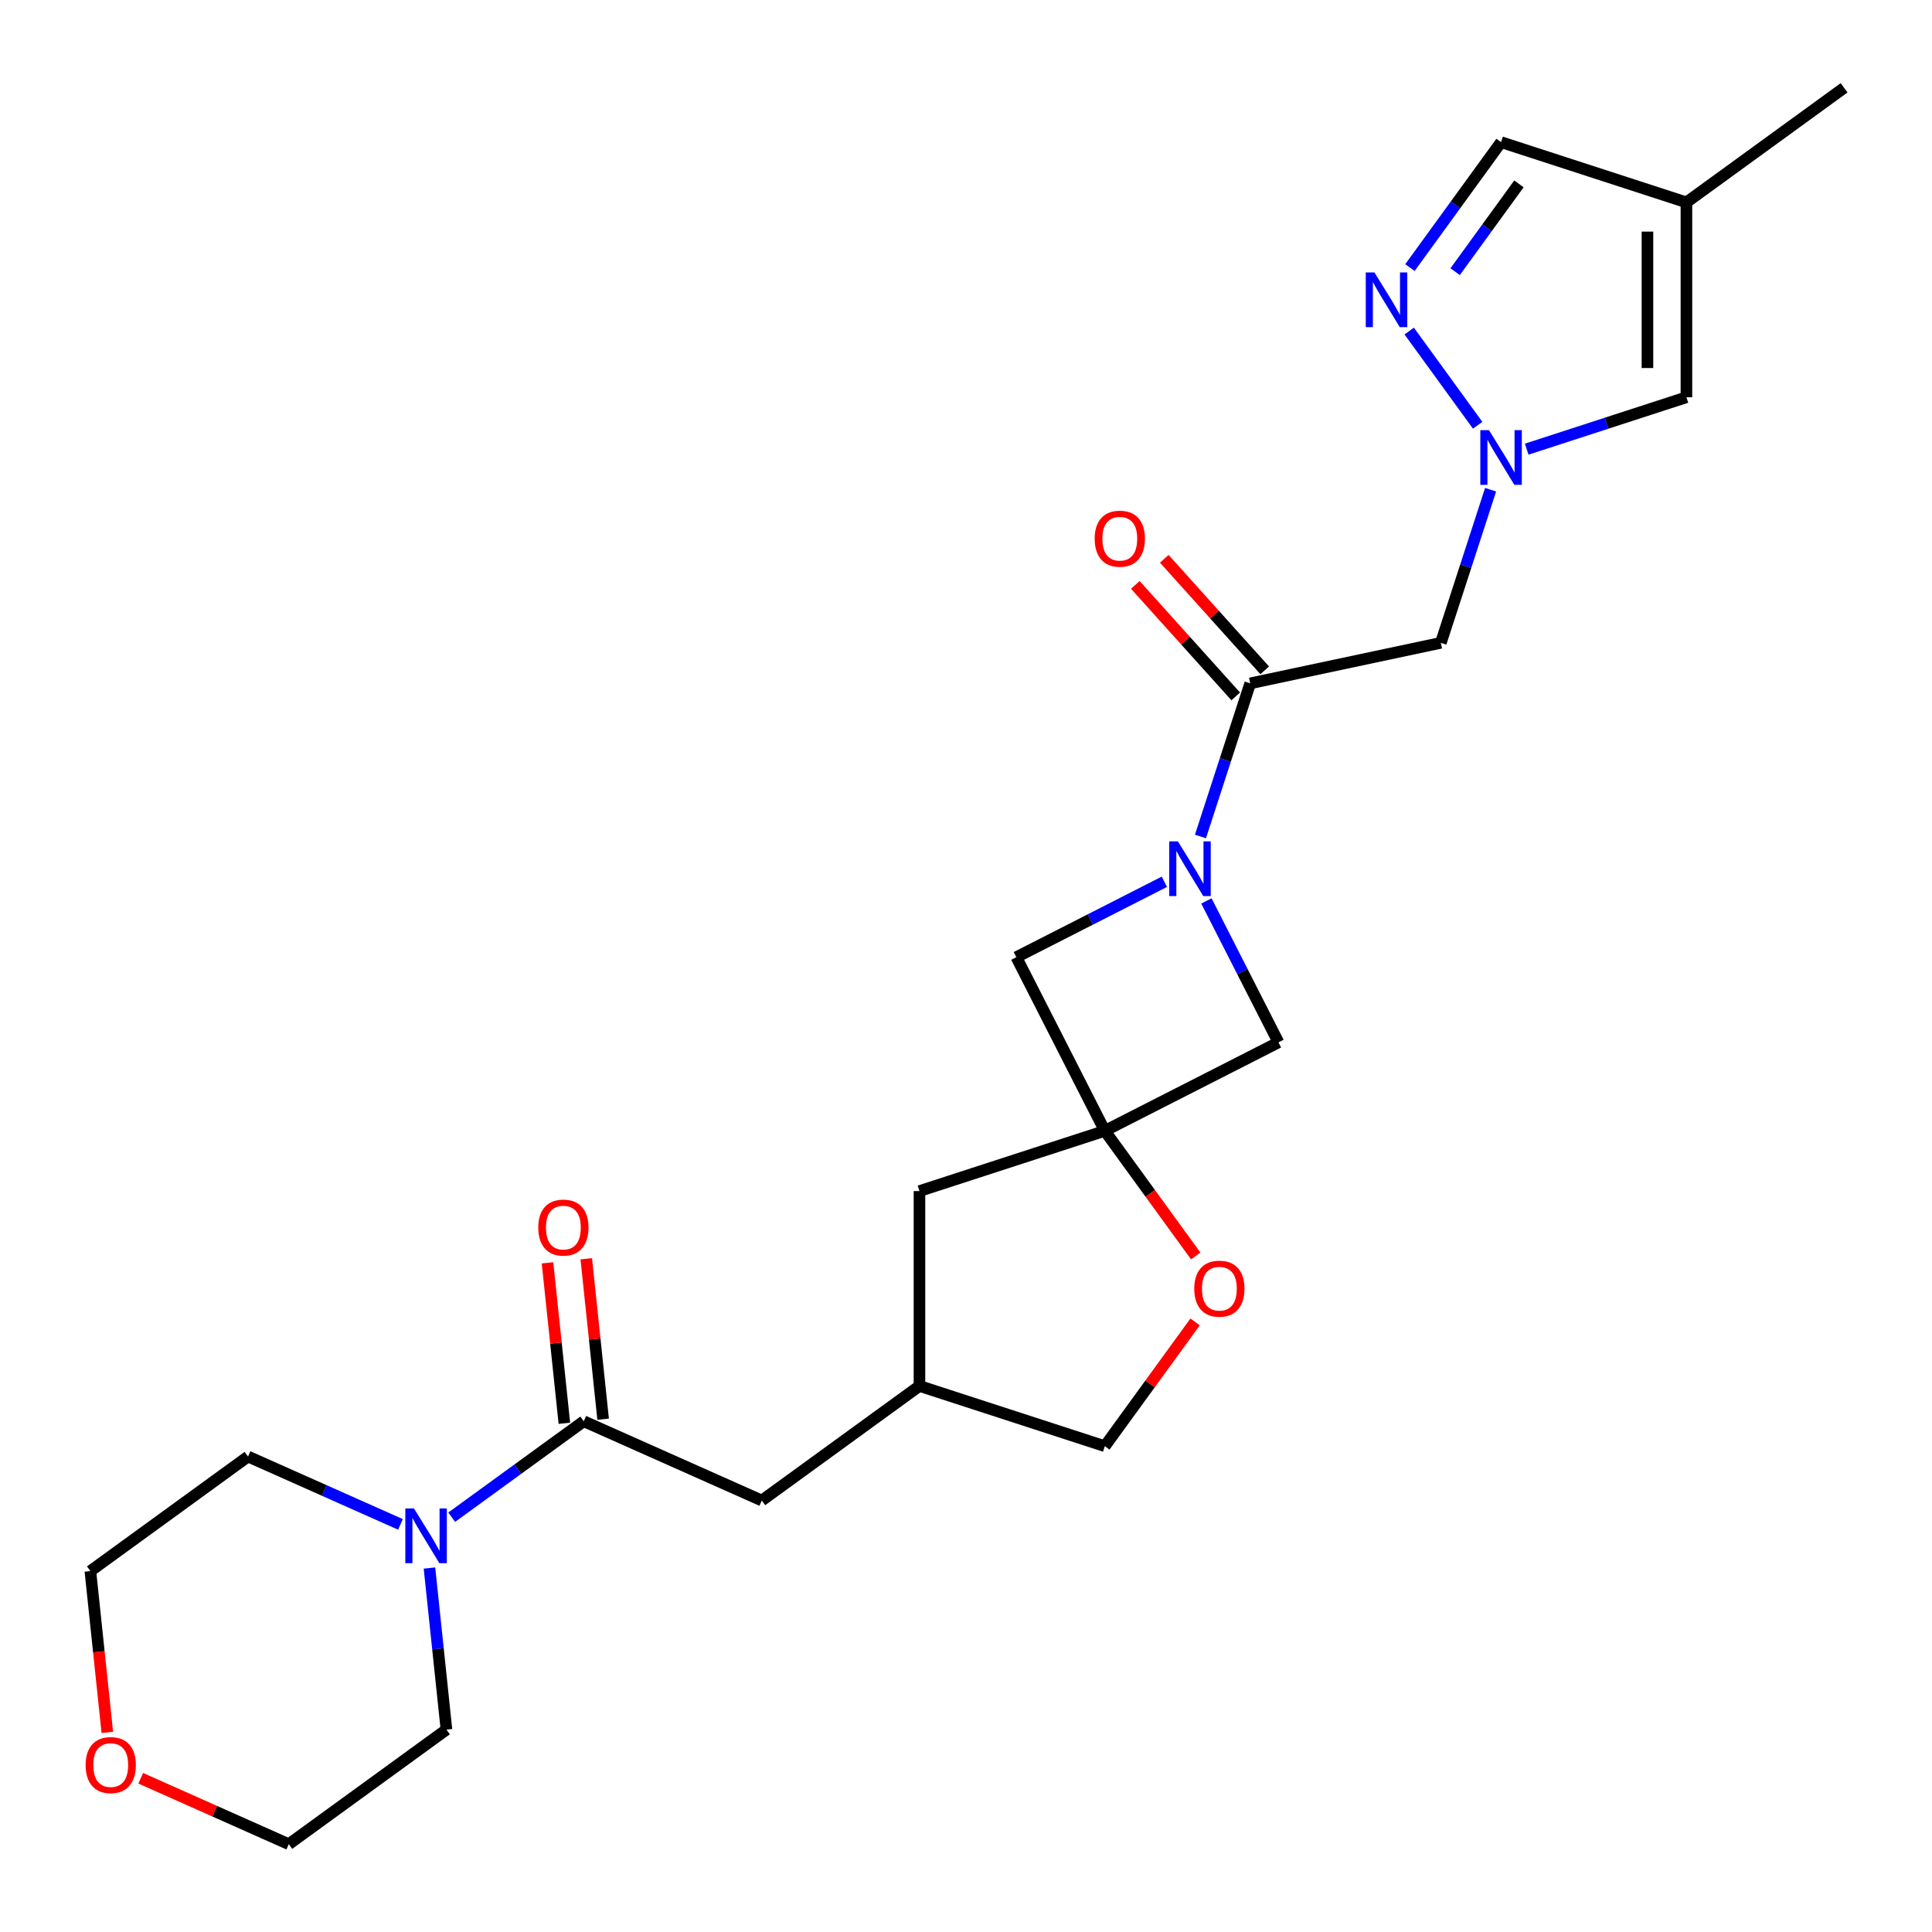 <?xml version='1.0' encoding='iso-8859-1'?>
<svg version='1.1' baseProfile='full'
              xmlns='http://www.w3.org/2000/svg'
                      xmlns:rdkit='http://www.rdkit.org/xml'
                      xmlns:xlink='http://www.w3.org/1999/xlink'
                  xml:space='preserve'
width='1000px' height='1000px' viewBox='0 0 1000 1000'>
<!-- END OF HEADER -->
<rect style='opacity:1.0;fill:#FFFFFF;stroke:none' width='1000' height='1000' x='0' y='0'> </rect>
<path class='bond-2' d='M 621.356,432.965 L 634.232,393.336' style='fill:none;fill-rule:evenodd;stroke:#0000FF;stroke-width:6px;stroke-linecap:butt;stroke-linejoin:miter;stroke-opacity:1' />
<path class='bond-2' d='M 634.232,393.336 L 647.108,353.708' style='fill:none;fill-rule:evenodd;stroke:#000000;stroke-width:6px;stroke-linecap:butt;stroke-linejoin:miter;stroke-opacity:1' />
<path class='bond-8' d='M 602.674,456.404 L 564.364,475.923' style='fill:none;fill-rule:evenodd;stroke:#0000FF;stroke-width:6px;stroke-linecap:butt;stroke-linejoin:miter;stroke-opacity:1' />
<path class='bond-8' d='M 564.364,475.923 L 526.055,495.443' style='fill:none;fill-rule:evenodd;stroke:#000000;stroke-width:6px;stroke-linecap:butt;stroke-linejoin:miter;stroke-opacity:1' />
<path class='bond-9' d='M 624.436,466.328 L 643.084,502.928' style='fill:none;fill-rule:evenodd;stroke:#0000FF;stroke-width:6px;stroke-linecap:butt;stroke-linejoin:miter;stroke-opacity:1' />
<path class='bond-9' d='M 643.084,502.928 L 661.733,539.527' style='fill:none;fill-rule:evenodd;stroke:#000000;stroke-width:6px;stroke-linecap:butt;stroke-linejoin:miter;stroke-opacity:1' />
<path class='bond-0' d='M 771.532,253.478 L 758.656,293.106' style='fill:none;fill-rule:evenodd;stroke:#0000FF;stroke-width:6px;stroke-linecap:butt;stroke-linejoin:miter;stroke-opacity:1' />
<path class='bond-0' d='M 758.656,293.106 L 745.78,332.735' style='fill:none;fill-rule:evenodd;stroke:#000000;stroke-width:6px;stroke-linecap:butt;stroke-linejoin:miter;stroke-opacity:1' />
<path class='bond-3' d='M 764.832,220.114 L 729.404,171.352' style='fill:none;fill-rule:evenodd;stroke:#0000FF;stroke-width:6px;stroke-linecap:butt;stroke-linejoin:miter;stroke-opacity:1' />
<path class='bond-7' d='M 790.214,232.487 L 831.552,219.055' style='fill:none;fill-rule:evenodd;stroke:#0000FF;stroke-width:6px;stroke-linecap:butt;stroke-linejoin:miter;stroke-opacity:1' />
<path class='bond-7' d='M 831.552,219.055 L 872.891,205.624' style='fill:none;fill-rule:evenodd;stroke:#000000;stroke-width:6px;stroke-linecap:butt;stroke-linejoin:miter;stroke-opacity:1' />
<path class='bond-1' d='M 571.852,585.324 L 661.733,539.527' style='fill:none;fill-rule:evenodd;stroke:#000000;stroke-width:6px;stroke-linecap:butt;stroke-linejoin:miter;stroke-opacity:1' />
<path class='bond-11' d='M 571.852,585.324 L 595.38,617.708' style='fill:none;fill-rule:evenodd;stroke:#000000;stroke-width:6px;stroke-linecap:butt;stroke-linejoin:miter;stroke-opacity:1' />
<path class='bond-11' d='M 595.38,617.708 L 618.908,650.092' style='fill:none;fill-rule:evenodd;stroke:#FF0000;stroke-width:6px;stroke-linecap:butt;stroke-linejoin:miter;stroke-opacity:1' />
<path class='bond-16' d='M 571.852,585.324 L 475.913,616.496' style='fill:none;fill-rule:evenodd;stroke:#000000;stroke-width:6px;stroke-linecap:butt;stroke-linejoin:miter;stroke-opacity:1' />
<path class='bond-25' d='M 571.852,585.324 L 526.055,495.443' style='fill:none;fill-rule:evenodd;stroke:#000000;stroke-width:6px;stroke-linecap:butt;stroke-linejoin:miter;stroke-opacity:1' />
<path class='bond-4' d='M 647.108,353.708 L 745.78,332.735' style='fill:none;fill-rule:evenodd;stroke:#000000;stroke-width:6px;stroke-linecap:butt;stroke-linejoin:miter;stroke-opacity:1' />
<path class='bond-14' d='M 654.605,346.958 L 628.616,318.095' style='fill:none;fill-rule:evenodd;stroke:#000000;stroke-width:6px;stroke-linecap:butt;stroke-linejoin:miter;stroke-opacity:1' />
<path class='bond-14' d='M 628.616,318.095 L 602.628,289.231' style='fill:none;fill-rule:evenodd;stroke:#FF0000;stroke-width:6px;stroke-linecap:butt;stroke-linejoin:miter;stroke-opacity:1' />
<path class='bond-14' d='M 639.612,360.458 L 613.623,331.594' style='fill:none;fill-rule:evenodd;stroke:#000000;stroke-width:6px;stroke-linecap:butt;stroke-linejoin:miter;stroke-opacity:1' />
<path class='bond-14' d='M 613.623,331.594 L 587.634,302.731' style='fill:none;fill-rule:evenodd;stroke:#FF0000;stroke-width:6px;stroke-linecap:butt;stroke-linejoin:miter;stroke-opacity:1' />
<path class='bond-12' d='M 729.779,138.504 L 753.365,106.04' style='fill:none;fill-rule:evenodd;stroke:#0000FF;stroke-width:6px;stroke-linecap:butt;stroke-linejoin:miter;stroke-opacity:1' />
<path class='bond-12' d='M 753.365,106.04 L 776.952,73.576' style='fill:none;fill-rule:evenodd;stroke:#000000;stroke-width:6px;stroke-linecap:butt;stroke-linejoin:miter;stroke-opacity:1' />
<path class='bond-12' d='M 753.177,140.623 L 769.687,117.898' style='fill:none;fill-rule:evenodd;stroke:#0000FF;stroke-width:6px;stroke-linecap:butt;stroke-linejoin:miter;stroke-opacity:1' />
<path class='bond-12' d='M 769.687,117.898 L 786.198,95.173' style='fill:none;fill-rule:evenodd;stroke:#000000;stroke-width:6px;stroke-linecap:butt;stroke-linejoin:miter;stroke-opacity:1' />
<path class='bond-5' d='M 302.148,735.636 L 394.303,776.666' style='fill:none;fill-rule:evenodd;stroke:#000000;stroke-width:6px;stroke-linecap:butt;stroke-linejoin:miter;stroke-opacity:1' />
<path class='bond-6' d='M 302.148,735.636 L 267.974,760.465' style='fill:none;fill-rule:evenodd;stroke:#000000;stroke-width:6px;stroke-linecap:butt;stroke-linejoin:miter;stroke-opacity:1' />
<path class='bond-6' d='M 267.974,760.465 L 233.8,785.294' style='fill:none;fill-rule:evenodd;stroke:#0000FF;stroke-width:6px;stroke-linecap:butt;stroke-linejoin:miter;stroke-opacity:1' />
<path class='bond-15' d='M 312.18,734.581 L 307.816,693.061' style='fill:none;fill-rule:evenodd;stroke:#000000;stroke-width:6px;stroke-linecap:butt;stroke-linejoin:miter;stroke-opacity:1' />
<path class='bond-15' d='M 307.816,693.061 L 303.452,651.54' style='fill:none;fill-rule:evenodd;stroke:#FF0000;stroke-width:6px;stroke-linecap:butt;stroke-linejoin:miter;stroke-opacity:1' />
<path class='bond-15' d='M 292.116,736.69 L 287.752,695.169' style='fill:none;fill-rule:evenodd;stroke:#000000;stroke-width:6px;stroke-linecap:butt;stroke-linejoin:miter;stroke-opacity:1' />
<path class='bond-15' d='M 287.752,695.169 L 283.388,653.649' style='fill:none;fill-rule:evenodd;stroke:#FF0000;stroke-width:6px;stroke-linecap:butt;stroke-linejoin:miter;stroke-opacity:1' />
<path class='bond-20' d='M 222.291,811.611 L 226.687,853.431' style='fill:none;fill-rule:evenodd;stroke:#0000FF;stroke-width:6px;stroke-linecap:butt;stroke-linejoin:miter;stroke-opacity:1' />
<path class='bond-20' d='M 226.687,853.431 L 231.082,895.252' style='fill:none;fill-rule:evenodd;stroke:#000000;stroke-width:6px;stroke-linecap:butt;stroke-linejoin:miter;stroke-opacity:1' />
<path class='bond-21' d='M 207.276,789.024 L 167.83,771.462' style='fill:none;fill-rule:evenodd;stroke:#0000FF;stroke-width:6px;stroke-linecap:butt;stroke-linejoin:miter;stroke-opacity:1' />
<path class='bond-21' d='M 167.83,771.462 L 128.383,753.899' style='fill:none;fill-rule:evenodd;stroke:#000000;stroke-width:6px;stroke-linecap:butt;stroke-linejoin:miter;stroke-opacity:1' />
<path class='bond-10' d='M 872.891,205.624 L 872.891,104.748' style='fill:none;fill-rule:evenodd;stroke:#000000;stroke-width:6px;stroke-linecap:butt;stroke-linejoin:miter;stroke-opacity:1' />
<path class='bond-10' d='M 852.715,190.492 L 852.715,119.879' style='fill:none;fill-rule:evenodd;stroke:#000000;stroke-width:6px;stroke-linecap:butt;stroke-linejoin:miter;stroke-opacity:1' />
<path class='bond-22' d='M 872.891,104.748 L 954.501,45.455' style='fill:none;fill-rule:evenodd;stroke:#000000;stroke-width:6px;stroke-linecap:butt;stroke-linejoin:miter;stroke-opacity:1' />
<path class='bond-27' d='M 872.891,104.748 L 776.952,73.576' style='fill:none;fill-rule:evenodd;stroke:#000000;stroke-width:6px;stroke-linecap:butt;stroke-linejoin:miter;stroke-opacity:1' />
<path class='bond-19' d='M 618.589,684.216 L 595.22,716.38' style='fill:none;fill-rule:evenodd;stroke:#FF0000;stroke-width:6px;stroke-linecap:butt;stroke-linejoin:miter;stroke-opacity:1' />
<path class='bond-19' d='M 595.22,716.38 L 571.852,748.545' style='fill:none;fill-rule:evenodd;stroke:#000000;stroke-width:6px;stroke-linecap:butt;stroke-linejoin:miter;stroke-opacity:1' />
<path class='bond-13' d='M 394.303,776.666 L 475.913,717.372' style='fill:none;fill-rule:evenodd;stroke:#000000;stroke-width:6px;stroke-linecap:butt;stroke-linejoin:miter;stroke-opacity:1' />
<path class='bond-17' d='M 475.913,616.496 L 475.913,717.372' style='fill:none;fill-rule:evenodd;stroke:#000000;stroke-width:6px;stroke-linecap:butt;stroke-linejoin:miter;stroke-opacity:1' />
<path class='bond-26' d='M 475.913,717.372 L 571.852,748.545' style='fill:none;fill-rule:evenodd;stroke:#000000;stroke-width:6px;stroke-linecap:butt;stroke-linejoin:miter;stroke-opacity:1' />
<path class='bond-18' d='M 55.547,896.674 L 51.16,854.933' style='fill:none;fill-rule:evenodd;stroke:#FF0000;stroke-width:6px;stroke-linecap:butt;stroke-linejoin:miter;stroke-opacity:1' />
<path class='bond-18' d='M 51.16,854.933 L 46.773,813.192' style='fill:none;fill-rule:evenodd;stroke:#000000;stroke-width:6px;stroke-linecap:butt;stroke-linejoin:miter;stroke-opacity:1' />
<path class='bond-28' d='M 72.839,920.426 L 111.156,937.486' style='fill:none;fill-rule:evenodd;stroke:#FF0000;stroke-width:6px;stroke-linecap:butt;stroke-linejoin:miter;stroke-opacity:1' />
<path class='bond-28' d='M 111.156,937.486 L 149.472,954.545' style='fill:none;fill-rule:evenodd;stroke:#000000;stroke-width:6px;stroke-linecap:butt;stroke-linejoin:miter;stroke-opacity:1' />
<path class='bond-23' d='M 231.082,895.252 L 149.472,954.545' style='fill:none;fill-rule:evenodd;stroke:#000000;stroke-width:6px;stroke-linecap:butt;stroke-linejoin:miter;stroke-opacity:1' />
<path class='bond-24' d='M 128.383,753.899 L 46.773,813.192' style='fill:none;fill-rule:evenodd;stroke:#000000;stroke-width:6px;stroke-linecap:butt;stroke-linejoin:miter;stroke-opacity:1' />
<path  class='atom-0' d='M 609.676 435.486
L 618.956 450.486
Q 619.876 451.966, 621.356 454.646
Q 622.836 457.326, 622.916 457.486
L 622.916 435.486
L 626.676 435.486
L 626.676 463.806
L 622.796 463.806
L 612.836 447.406
Q 611.676 445.486, 610.436 443.286
Q 609.236 441.086, 608.876 440.406
L 608.876 463.806
L 605.196 463.806
L 605.196 435.486
L 609.676 435.486
' fill='#0000FF'/>
<path  class='atom-1' d='M 770.692 222.636
L 779.972 237.636
Q 780.892 239.116, 782.372 241.796
Q 783.852 244.476, 783.932 244.636
L 783.932 222.636
L 787.692 222.636
L 787.692 250.956
L 783.812 250.956
L 773.852 234.556
Q 772.692 232.636, 771.452 230.436
Q 770.252 228.236, 769.892 227.556
L 769.892 250.956
L 766.212 250.956
L 766.212 222.636
L 770.692 222.636
' fill='#0000FF'/>
<path  class='atom-4' d='M 711.399 141.026
L 720.679 156.026
Q 721.599 157.506, 723.079 160.186
Q 724.559 162.866, 724.639 163.026
L 724.639 141.026
L 728.399 141.026
L 728.399 169.346
L 724.519 169.346
L 714.559 152.946
Q 713.399 151.026, 712.159 148.826
Q 710.959 146.626, 710.599 145.946
L 710.599 169.346
L 706.919 169.346
L 706.919 141.026
L 711.399 141.026
' fill='#0000FF'/>
<path  class='atom-7' d='M 214.278 780.769
L 223.558 795.769
Q 224.478 797.249, 225.958 799.929
Q 227.438 802.609, 227.518 802.769
L 227.518 780.769
L 231.278 780.769
L 231.278 809.089
L 227.398 809.089
L 217.438 792.689
Q 216.278 790.769, 215.038 788.569
Q 213.838 786.369, 213.478 785.689
L 213.478 809.089
L 209.798 809.089
L 209.798 780.769
L 214.278 780.769
' fill='#0000FF'/>
<path  class='atom-12' d='M 618.145 667.014
Q 618.145 660.214, 621.505 656.414
Q 624.865 652.614, 631.145 652.614
Q 637.425 652.614, 640.785 656.414
Q 644.145 660.214, 644.145 667.014
Q 644.145 673.894, 640.745 677.814
Q 637.345 681.694, 631.145 681.694
Q 624.905 681.694, 621.505 677.814
Q 618.145 673.934, 618.145 667.014
M 631.145 678.494
Q 635.465 678.494, 637.785 675.614
Q 640.145 672.694, 640.145 667.014
Q 640.145 661.454, 637.785 658.654
Q 635.465 655.814, 631.145 655.814
Q 626.825 655.814, 624.465 658.614
Q 622.145 661.414, 622.145 667.014
Q 622.145 672.734, 624.465 675.614
Q 626.825 678.494, 631.145 678.494
' fill='#FF0000'/>
<path  class='atom-15' d='M 566.609 278.823
Q 566.609 272.023, 569.969 268.223
Q 573.329 264.423, 579.609 264.423
Q 585.889 264.423, 589.249 268.223
Q 592.609 272.023, 592.609 278.823
Q 592.609 285.703, 589.209 289.623
Q 585.809 293.503, 579.609 293.503
Q 573.369 293.503, 569.969 289.623
Q 566.609 285.743, 566.609 278.823
M 579.609 290.303
Q 583.929 290.303, 586.249 287.423
Q 588.609 284.503, 588.609 278.823
Q 588.609 273.263, 586.249 270.463
Q 583.929 267.623, 579.609 267.623
Q 575.289 267.623, 572.929 270.423
Q 570.609 273.223, 570.609 278.823
Q 570.609 284.543, 572.929 287.423
Q 575.289 290.303, 579.609 290.303
' fill='#FF0000'/>
<path  class='atom-16' d='M 278.604 635.392
Q 278.604 628.592, 281.964 624.792
Q 285.324 620.992, 291.604 620.992
Q 297.884 620.992, 301.244 624.792
Q 304.604 628.592, 304.604 635.392
Q 304.604 642.272, 301.204 646.192
Q 297.804 650.072, 291.604 650.072
Q 285.364 650.072, 281.964 646.192
Q 278.604 642.312, 278.604 635.392
M 291.604 646.872
Q 295.924 646.872, 298.244 643.992
Q 300.604 641.072, 300.604 635.392
Q 300.604 629.832, 298.244 627.032
Q 295.924 624.192, 291.604 624.192
Q 287.284 624.192, 284.924 626.992
Q 282.604 629.792, 282.604 635.392
Q 282.604 641.112, 284.924 643.992
Q 287.284 646.872, 291.604 646.872
' fill='#FF0000'/>
<path  class='atom-19' d='M 44.317 913.596
Q 44.317 906.796, 47.677 902.996
Q 51.037 899.196, 57.317 899.196
Q 63.597 899.196, 66.957 902.996
Q 70.317 906.796, 70.317 913.596
Q 70.317 920.476, 66.917 924.396
Q 63.517 928.276, 57.317 928.276
Q 51.077 928.276, 47.677 924.396
Q 44.317 920.516, 44.317 913.596
M 57.317 925.076
Q 61.637 925.076, 63.957 922.196
Q 66.317 919.276, 66.317 913.596
Q 66.317 908.036, 63.957 905.236
Q 61.637 902.396, 57.317 902.396
Q 52.997 902.396, 50.637 905.196
Q 48.317 907.996, 48.317 913.596
Q 48.317 919.316, 50.637 922.196
Q 52.997 925.076, 57.317 925.076
' fill='#FF0000'/>
</svg>
